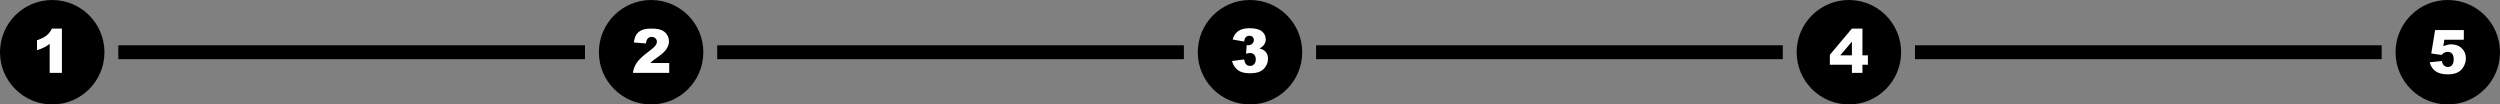 <?xml version="1.0" encoding="UTF-8" standalone="no"?><svg xmlns="http://www.w3.org/2000/svg" xmlns:xlink="http://www.w3.org/1999/xlink" data-name="Layer 2" fill="#000000" height="75.2" preserveAspectRatio="xMidYMid meet" version="1" viewBox="0.0 0.0 1800.0 75.2" width="1800" zoomAndPan="magnify"><rect x="0.0" y="0.0" width="1800.0" height="75.2" fill="#808080" stroke="none"/><g><g><g id="change1_1"><path d="m1762.4,75.2c-20.76,0-37.6-16.84-37.6-37.6S1741.64,0,1762.4,0s37.6,16.84,37.6,37.6-16.84,37.6-37.6,37.6Z" fill="#000000"/></g><g id="change1_2"><path d="m1331.2,75.2c-20.76,0-37.6-16.84-37.6-37.6S1310.44,0,1331.2,0s37.6,16.84,37.6,37.6-16.84,37.6-37.6,37.6Z" fill="#000000"/></g><g id="change2_1"><path d="m1333.37,46.6h-15.87v-7.16l15.87-18.86h7.59v19.26h3.93v6.76h-3.93v5.86h-7.59v-5.86Zm0-6.76v-9.86l-8.38,9.86h8.38Z" fill="#ffffff"/></g><g id="change1_3"><path d="M248.2 -130.41H258.2V205.6H248.2z" fill="#000000" transform="rotate(-90 253.2 37.6)"/></g><g id="change1_4"><path d="M679.4 -130.41H689.4V205.6H679.4z" fill="#000000" transform="rotate(-90 684.4 37.6)"/></g><g id="change1_5"><path d="M1110.6 -130.41H1120.6V205.6H1110.6z" fill="#000000" transform="rotate(-90 1115.6 37.6)"/></g><g id="change1_6"><path d="M1541.8 -130.41H1551.8V205.6H1541.8z" fill="#000000" transform="rotate(-90 1546.8 37.6)"/></g><g id="change1_7"><path d="m37.6,75.2C16.84,75.2,0,58.36,0,37.6S16.84,0,37.6,0s37.6,16.84,37.6,37.6-16.84,37.6-37.6,37.6Z" fill="#000000"/></g><g id="change2_2"><path d="m44.58,20.58v31.88h-8.81v-20.89c-1.42,1.09-2.8,1.96-4.14,2.63-1.33.67-3.01,1.31-5.01,1.92v-7.14c2.96-.95,5.26-2.11,6.91-3.44s2.92-2.99,3.85-4.96h7.2Z" fill="#ffffff"/></g><g id="change1_8"><path d="m468.8,75.2c-20.76,0-37.6-16.84-37.6-37.6S448.04,0,468.8,0s37.6,16.84,37.6,37.6-16.84,37.6-37.6,37.6Z" fill="#000000"/></g><g id="change2_3"><path d="m481.86,52.47h-26.13c.29-2.58,1.2-5,2.73-7.28,1.52-2.27,4.36-4.96,8.54-8.05,2.55-1.9,4.19-3.34,4.89-4.32.72-.99,1.07-1.92,1.07-2.8,0-.95-.35-1.77-1.06-2.45-.71-.67-1.59-1.02-2.66-1.02s-2.02.35-2.73,1.04-1.18,1.93-1.42,3.7l-8.73-.71c.35-2.45.97-4.36,1.88-5.74s2.2-2.43,3.86-3.17,3.96-1.1,6.9-1.1,5.45.35,7.15,1.04c1.7.7,3.04,1.77,4.02,3.22s1.47,3.07,1.47,4.87c0,1.91-.56,3.73-1.68,5.47-1.12,1.74-3.15,3.65-6.11,5.73-1.75,1.21-2.92,2.06-3.52,2.54-.59.49-1.29,1.12-2.09,1.9h13.6v7.13h.02Z" fill="#ffffff"/></g><g id="change1_9"><path d="m900,75.2c-20.76,0-37.6-16.84-37.6-37.6S879.24,0,900,0s37.6,16.84,37.6,37.6-16.84,37.6-37.6,37.6Z" fill="#000000"/></g><g id="change2_4"><path d="m895.75,29.92l-8.23-1.47c.68-2.62,2-4.63,3.94-6.03,1.95-1.4,4.7-2.1,8.26-2.1,4.09,0,7.05.77,8.88,2.29,1.83,1.52,2.74,3.44,2.74,5.75,0,1.36-.37,2.58-1.11,3.68-.74,1.09-1.86,2.06-3.36,2.89,1.21.3,2.14.65,2.78,1.04,1.04.64,1.85,1.48,2.43,2.54.57,1.04.87,2.3.87,3.75,0,1.83-.48,3.57-1.43,5.25-.95,1.68-2.33,2.96-4.13,3.87-1.79.9-4.15,1.36-7.08,1.36s-5.1-.34-6.75-1c-1.65-.67-3-1.65-4.06-2.94-1.06-1.29-1.88-2.91-2.45-4.86l8.7-1.15c.35,1.75.88,2.96,1.59,3.65.72.67,1.63,1.02,2.75,1.02,1.17,0,2.14-.43,2.91-1.28.77-.86,1.16-2,1.16-3.42s-.37-2.58-1.12-3.38-1.76-1.2-3.05-1.2c-.68,0-1.63.17-2.82.51l.45-6.22c.49.07.86.11,1.14.11,1.14,0,2.09-.36,2.86-1.09.77-.72,1.15-1.59,1.15-2.59s-.29-1.72-.86-2.29-1.36-.86-2.35-.86-1.86.31-2.5.93-1.07,1.7-1.3,3.25Z" fill="#ffffff"/></g><g id="change2_5"><path d="m1753.27,21.66h20.68v6.95h-14.01l-.75,4.7c.97-.45,1.93-.8,2.87-1.03.95-.23,1.89-.35,2.81-.35,3.13,0,5.68.95,7.63,2.85,1.95,1.9,2.93,4.29,2.93,7.16,0,2.02-.51,3.97-1.51,5.84-1,1.87-2.43,3.29-4.28,4.28-1.84.99-4.21,1.47-7.09,1.47-2.06,0-3.84-.19-5.31-.59s-2.73-.98-3.77-1.75-1.87-1.66-2.51-2.64-1.18-2.21-1.6-3.68l8.81-.96c.21,1.42.72,2.48,1.5,3.22.78.73,1.72,1.1,2.8,1.1,1.21,0,2.22-.46,3.01-1.38s1.19-2.29,1.19-4.12-.4-3.23-1.2-4.1-1.86-1.31-3.18-1.31c-.84,0-1.65.21-2.43.62-.58.29-1.23.84-1.92,1.63l-7.42-1.07,2.75-16.84Z" fill="#ffffff"/></g></g></g></svg>